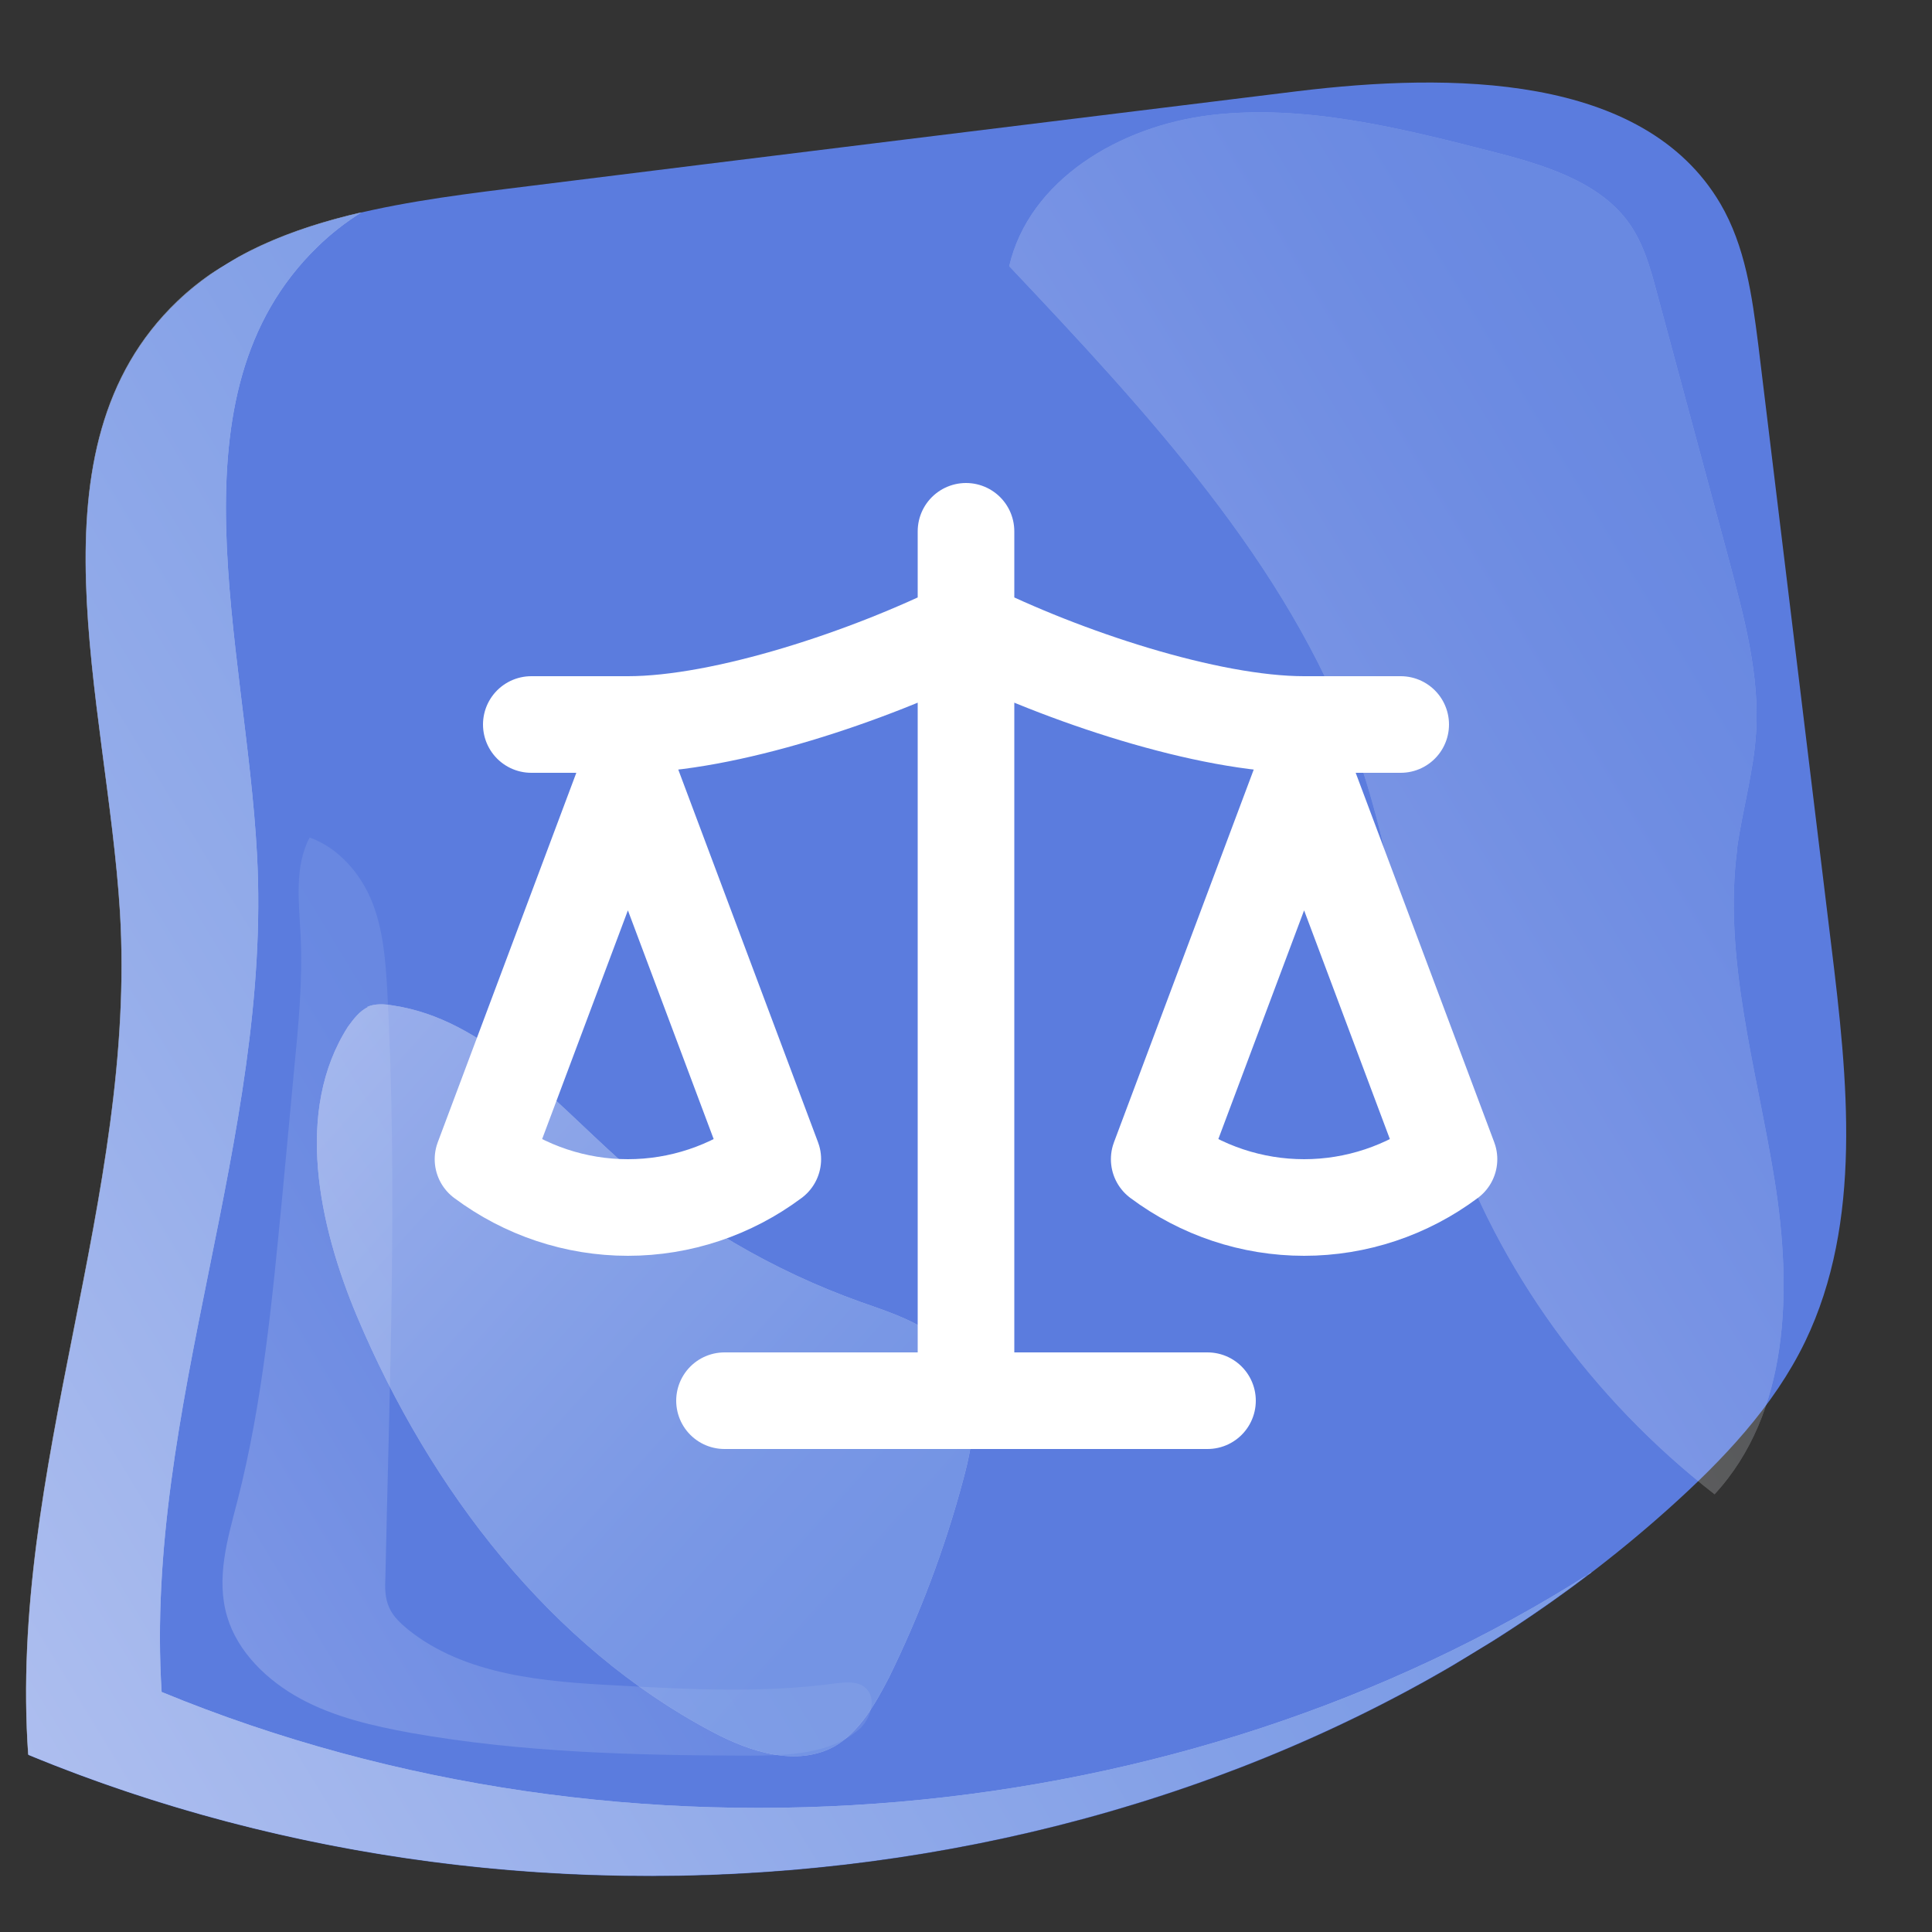<svg width="50" height="50" viewBox="0 0 50 50" fill="none" xmlns="http://www.w3.org/2000/svg">
<rect x="0" y="0" width="50" height="50" fill="#333333" stroke="none"/>
<g clip-path="url(#clip0_203_49646)">
<g clip-path="url(#clip1_203_49646)">
<path d="M0.733 45.419C15.034 51.318 32.386 48.716 43.178 39.049C44.588 37.785 45.908 36.395 46.719 34.716C48.209 31.618 47.821 27.95 47.394 24.473C46.765 19.287 46.131 14.092 45.502 8.906C45.343 7.662 45.172 6.377 44.52 5.265C42.527 1.89 37.519 1.882 33.584 2.36C26.77 3.199 19.965 4.033 13.156 4.882C10.062 5.266 6.738 5.744 4.592 7.803C0.613 11.613 2.764 18.1 3.108 23.604C3.552 30.986 0.215 38.033 0.733 45.419Z" fill="#5B7CDE"/>
<g opacity="0.5">
<path d="M41.178 40.698C30.64 47.419 16.273 48.769 4.183 43.788C3.724 36.463 7.049 29.434 6.651 22.108C6.36 16.633 4.292 10.202 8.211 6.393C8.563 6.047 8.938 5.759 9.352 5.495C7.547 5.911 5.858 6.579 4.587 7.795C0.609 11.604 2.76 18.092 3.103 23.596C3.548 30.977 0.21 38.025 0.729 45.41C14.184 50.962 30.32 48.979 41.172 40.689L41.178 40.698Z" fill="#E0EDFF"/>
<path d="M41.178 40.698C30.64 47.419 16.273 48.769 4.183 43.788C3.724 36.463 7.049 29.434 6.651 22.108C6.36 16.633 4.292 10.202 8.211 6.393C8.563 6.047 8.938 5.759 9.352 5.495C7.547 5.911 5.858 6.579 4.587 7.795C0.609 11.604 2.76 18.092 3.103 23.596C3.548 30.977 0.21 38.025 0.729 45.41C14.184 50.962 30.32 48.979 41.172 40.689L41.178 40.698Z" fill="url(#paint0_linear_203_49646)" style="mix-blend-mode:multiply"/>
</g>
<g opacity="0.21">
<path d="M44.955 21.958C45.096 20.95 45.386 19.971 45.448 18.951C45.54 17.47 45.142 15.988 44.754 14.524L42.868 7.527C42.708 6.93 42.537 6.315 42.167 5.786C41.387 4.68 39.906 4.251 38.56 3.908C36.192 3.301 33.741 2.696 31.35 2.977C28.96 3.257 26.627 4.676 26.118 6.889C29.682 10.662 33.327 14.588 35.051 19.312C36.218 22.53 36.42 25.951 37.525 29.184C38.77 32.845 41.193 36.198 44.373 38.671C46.313 36.568 46.385 33.399 45.926 30.54C45.468 27.681 44.585 24.794 44.96 21.967L44.955 21.958Z" fill="white"/>
<path d="M44.955 21.958C45.096 20.95 45.386 19.971 45.448 18.951C45.54 17.47 45.142 15.988 44.754 14.524L42.868 7.527C42.708 6.93 42.537 6.315 42.167 5.786C41.387 4.68 39.906 4.251 38.56 3.908C36.192 3.301 33.741 2.696 31.35 2.977C28.96 3.257 26.627 4.676 26.118 6.889C29.682 10.662 33.327 14.588 35.051 19.312C36.218 22.53 36.42 25.951 37.525 29.184C38.77 32.845 41.193 36.198 44.373 38.671C46.313 36.568 46.385 33.399 45.926 30.54C45.468 27.681 44.585 24.794 44.96 21.967L44.955 21.958Z" fill="url(#paint1_linear_203_49646)" style="mix-blend-mode:multiply"/>
</g>
<path style="mix-blend-mode:multiply" opacity="0.2" d="M22.226 44.764C22.559 44.466 22.726 43.874 22.324 43.627C22.122 43.511 21.862 43.537 21.64 43.564C19.784 43.819 17.872 43.725 15.976 43.62C14.087 43.524 12.035 43.359 10.56 42.172C10.368 42.014 10.174 41.833 10.078 41.615C9.96 41.364 9.96 41.088 9.974 40.816C10.081 35.757 10.293 30.695 10.022 25.626C9.977 24.863 9.921 24.082 9.636 23.358C9.351 22.633 8.78 21.95 8.014 21.674C7.613 22.433 7.737 23.363 7.781 24.223C7.835 25.375 7.725 26.532 7.613 27.666C7.508 28.772 7.408 29.887 7.302 30.993C7.045 33.64 6.799 36.304 6.14 38.861C5.89 39.827 5.584 40.84 5.878 41.835C6.147 42.749 6.911 43.494 7.786 43.968C8.661 44.441 9.648 44.667 10.631 44.847C13.514 45.357 16.43 45.428 19.331 45.436C20.373 45.437 21.513 45.402 22.247 44.74L22.226 44.764Z" fill="url(#paint2_linear_203_49646)"/>
<g opacity="0.38">
<path d="M9.528 26.061C9.309 26.159 9.147 26.376 9.003 26.574C7.617 28.745 8.246 31.703 9.241 34.07C11.152 38.601 14.279 42.615 18.413 44.808C19.412 45.341 20.628 45.74 21.618 45.184C22.254 44.802 22.648 44.105 23.008 43.411C23.802 41.792 24.451 40.078 24.925 38.304C25.184 37.355 25.367 36.272 24.922 35.414C24.417 34.404 23.29 34.052 22.267 33.693C20.008 32.884 17.898 31.652 16.062 30.041C14.242 28.411 12.521 26.379 10.184 26.024C9.956 25.985 9.713 25.964 9.494 26.062L9.528 26.061Z" fill="white"/>
<path d="M9.528 26.061C9.309 26.159 9.147 26.376 9.003 26.574C7.617 28.745 8.246 31.703 9.241 34.07C11.152 38.601 14.279 42.615 18.413 44.808C19.412 45.341 20.628 45.74 21.618 45.184C22.254 44.802 22.648 44.105 23.008 43.411C23.802 41.792 24.451 40.078 24.925 38.304C25.184 37.355 25.367 36.272 24.922 35.414C24.417 34.404 23.29 34.052 22.267 33.693C20.008 32.884 17.898 31.652 16.062 30.041C14.242 28.411 12.521 26.379 10.184 26.024C9.956 25.985 9.713 25.964 9.494 26.062L9.528 26.061Z" fill="url(#paint3_linear_203_49646)" style="mix-blend-mode:multiply"/>
</g>
</g>
<path d="M18.75 36.25H31.25M25 13.75V36.25M13.75 18.75H16.25C18.75 18.75 22.5 17.5 25 16.25C27.5 17.5 31.25 18.75 33.75 18.75H36.25M30 30L33.75 20L37.5 30C36.413 30.812 35.1 31.25 33.75 31.25C32.4 31.25 31.087 30.812 30 30ZM12.5 30L16.25 20L20 30C18.913 30.812 17.6 31.25 16.25 31.25C14.9 31.25 13.588 30.812 12.5 30Z" stroke="white" stroke-width="2.5" stroke-linecap="round" stroke-linejoin="round"/>
</g>
<defs>
<linearGradient id="paint0_linear_203_49646" x1="28.935" y1="20.572" x2="-2.682" y2="39.803" gradientUnits="userSpaceOnUse">
<stop offset="0.12" stop-color="#9FBBED"/>
<stop offset="0.29" stop-color="#ABC3EF"/>
<stop offset="0.6" stop-color="#CCDBF5"/>
<stop offset="1" stop-color="white"/>
</linearGradient>
<linearGradient id="paint1_linear_203_49646" x1="47.506" y1="14.552" x2="33.335" y2="23.172" gradientUnits="userSpaceOnUse">
<stop offset="0.12" stop-color="#9FBBED"/>
<stop offset="0.29" stop-color="#ABC3EF"/>
<stop offset="0.6" stop-color="#CCDBF5"/>
<stop offset="1" stop-color="white"/>
</linearGradient>
<linearGradient id="paint2_linear_203_49646" x1="15.811" y1="32.812" x2="4.475" y2="39.707" gradientUnits="userSpaceOnUse">
<stop offset="0.12" stop-color="#9FBBED"/>
<stop offset="0.29" stop-color="#ABC3EF"/>
<stop offset="0.6" stop-color="#CCDBF5"/>
<stop offset="1" stop-color="white"/>
</linearGradient>
<linearGradient id="paint3_linear_203_49646" x1="24.128" y1="42.534" x2="7.785" y2="27.901" gradientUnits="userSpaceOnUse">
<stop offset="0.12" stop-color="#9FBBED"/>
<stop offset="0.29" stop-color="#ABC3EF"/>
<stop offset="0.6" stop-color="#CCDBF5"/>
<stop offset="1" stop-color="white"/>
</linearGradient>
<clipPath id="clip0_203_49646">
<rect x="50" width="50" height="50" rx="6" transform="rotate(90 50 0)" fill="white"/>
</clipPath>
<clipPath id="clip1_203_49646">
<rect width="47.484" height="58.276" fill="white" transform="translate(34.773 -10.758) rotate(58.689)"/>
</clipPath>
</defs>
</svg>
